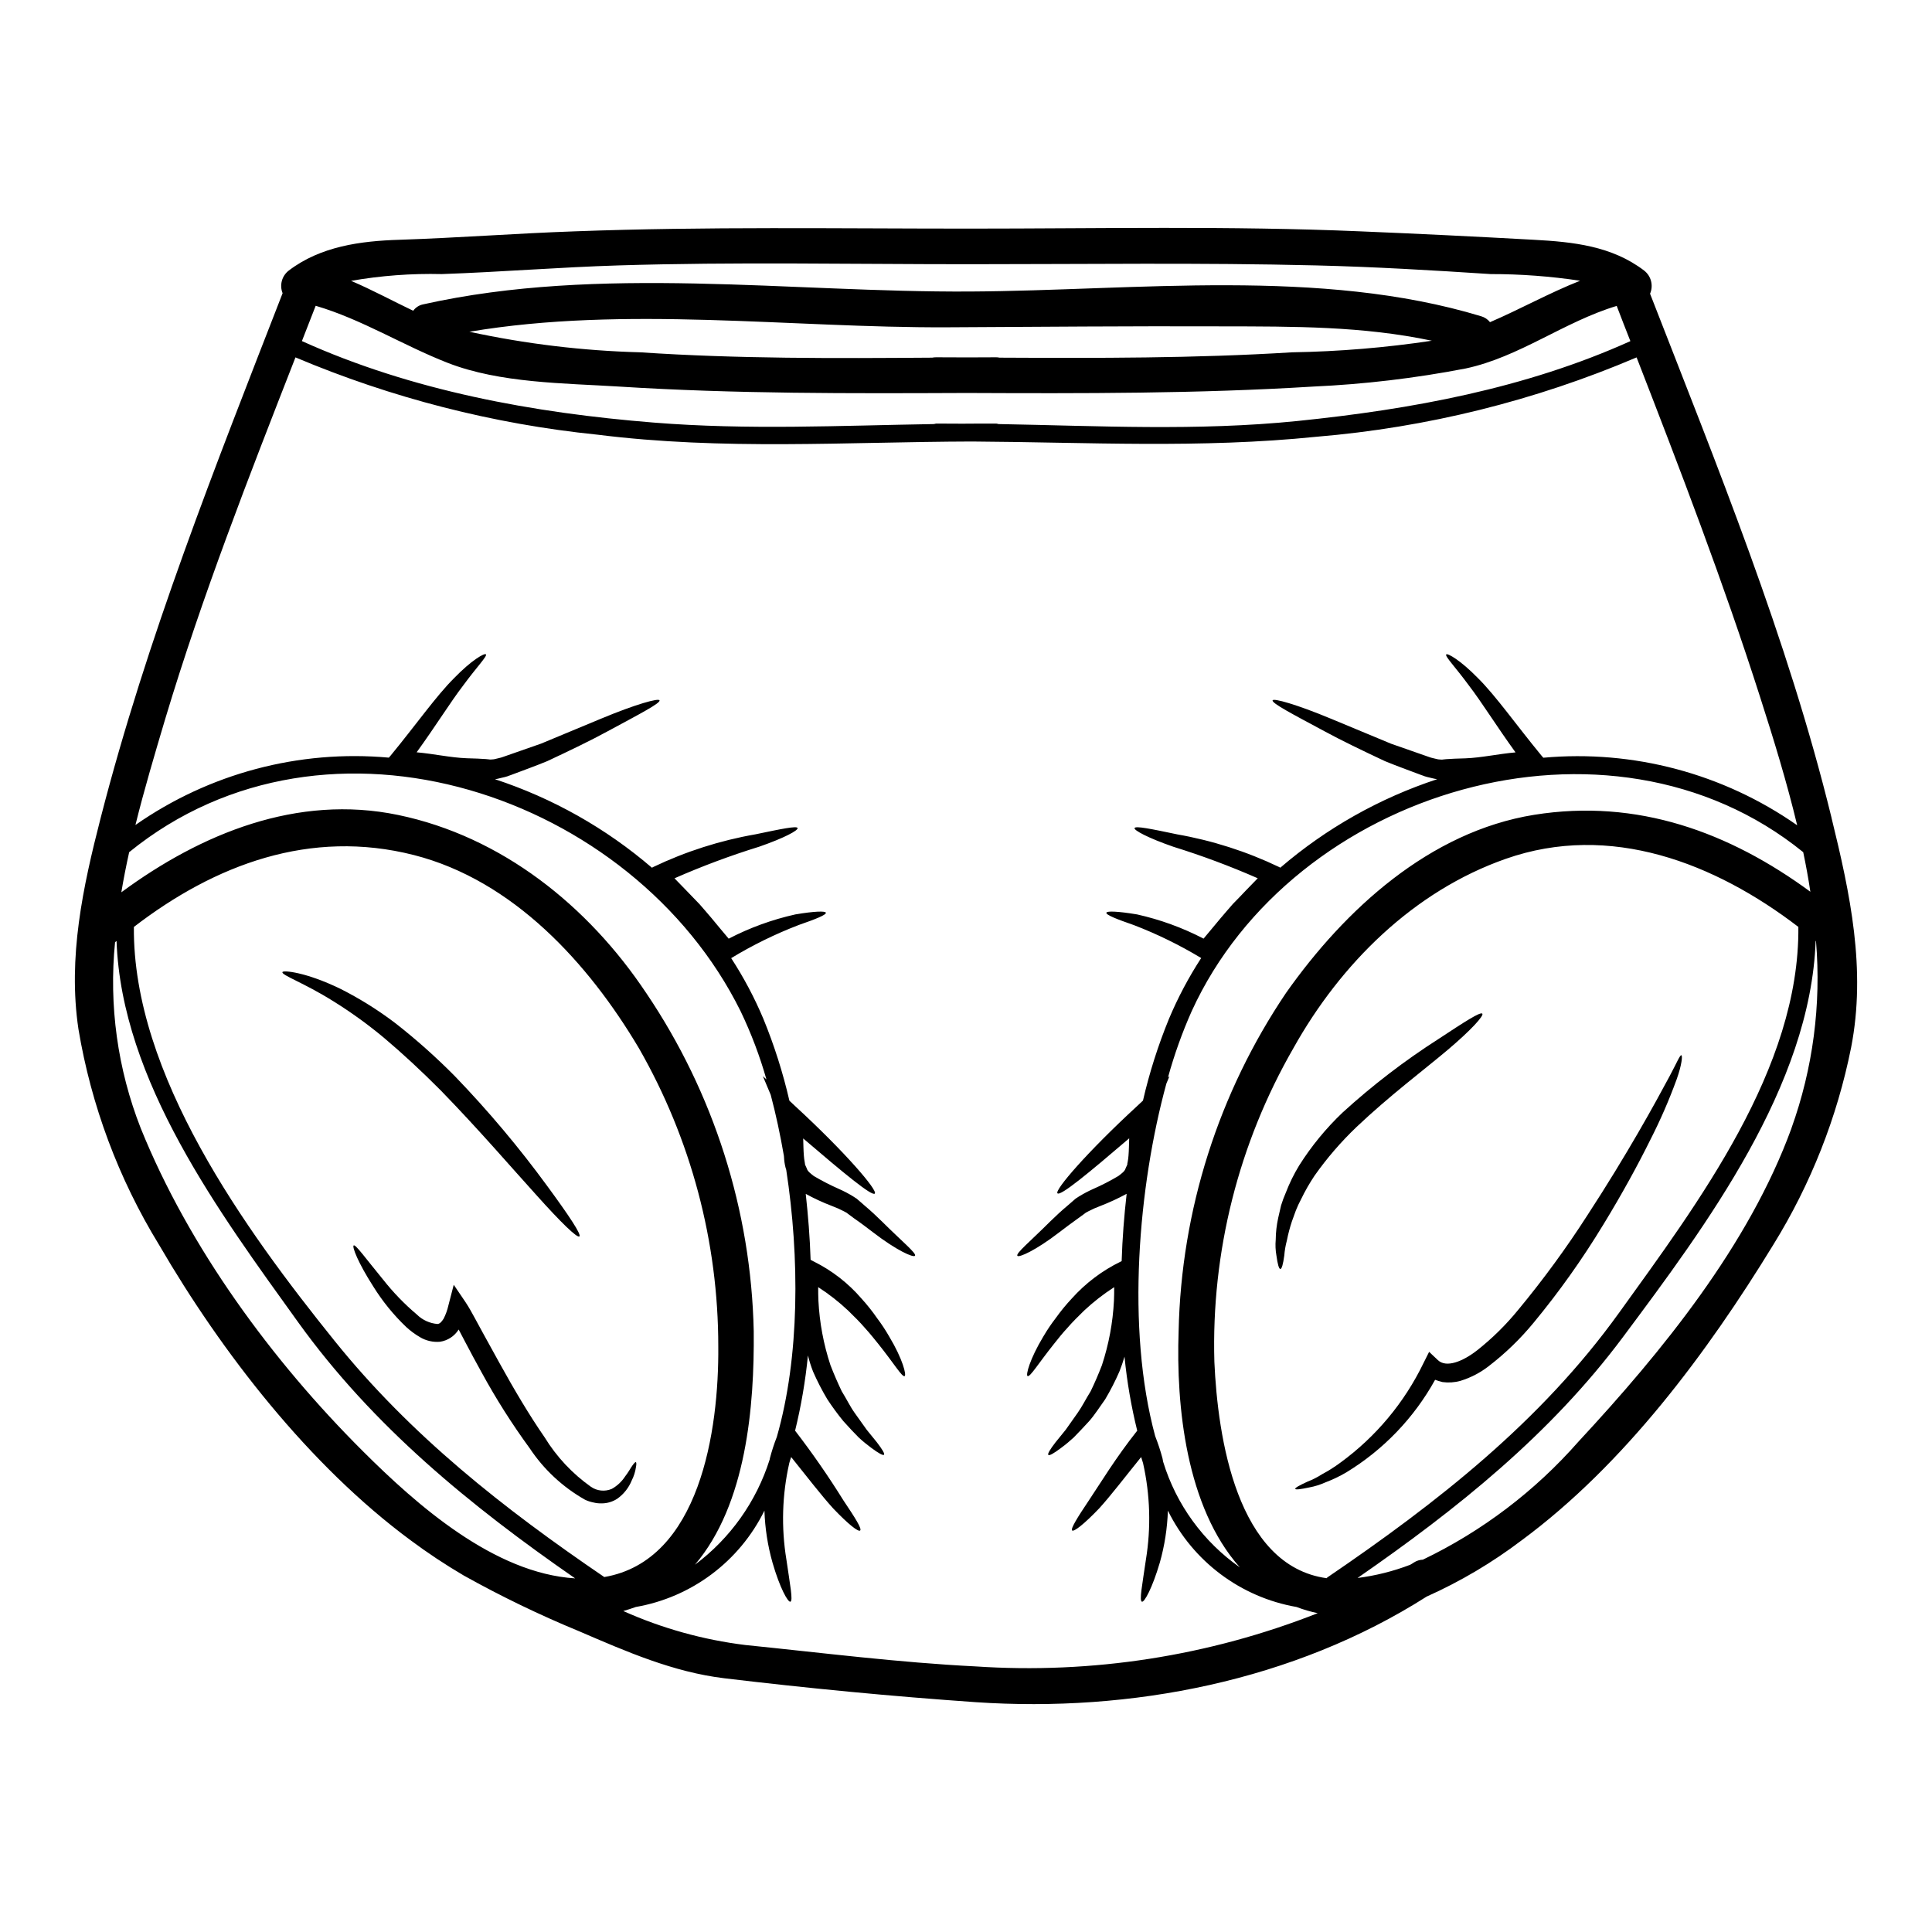 <?xml version="1.0" encoding="UTF-8"?>
<!-- Uploaded to: SVG Repo, www.svgrepo.com, Generator: SVG Repo Mixer Tools -->
<svg fill="#000000" width="800px" height="800px" version="1.1" viewBox="144 144 512 512" xmlns="http://www.w3.org/2000/svg">
 <g>
  <path d="m629.37 360.72c4.945 20.148 9.227 40.148 5.195 60.891v-0.004c-3.703 18.512-10.688 36.211-20.621 52.266-17.477 28.559-39.48 58.219-66.656 78.305v-0.004c-7.801 5.922-16.25 10.93-25.191 14.926-35.168 22.383-78.367 30.793-119.61 27.988-22.133-1.543-44.477-3.684-66.52-6.328-13.598-1.637-26.004-7.086-38.441-12.438-10.492-4.324-20.723-9.266-30.633-14.797-4.867-2.859-9.574-5.981-14.102-9.352-26.828-19.832-49.988-49.648-66.652-78.305v0.004c-10.727-17.512-17.977-36.922-21.355-57.176-2.832-19.02 1.18-37.625 5.902-55.977 12.25-47.625 30.414-93.262 48.203-139.01l0.004-0.004c-0.867-2.141-0.195-4.602 1.637-6.008 8.434-6.422 19.016-7.84 29.375-8.156 15.395-0.504 31.012-1.699 46.406-2.234 34.602-1.289 69.742-0.723 104.38-0.723 34.633 0 69.172-0.754 103.74 0.723 15.352 0.629 30.664 1.387 46.027 2.234 10.453 0.566 20.688 1.637 29.25 8.156h-0.004c1.867 1.445 2.516 3.973 1.578 6.137 17.742 45.59 36.441 91.242 48.094 138.88zm-10.629 82.297c5.707-15.871 7.93-32.785 6.519-49.594l-0.094-0.094c-1.355 38.441-29.09 75.527-51.035 104.97-19.285 25.879-44.082 45.68-70.367 63.883h-0.004c4.773-0.605 9.457-1.777 13.945-3.496 0.34-0.18 0.664-0.383 0.977-0.598 0.715-0.469 1.543-0.73 2.394-0.758 15.703-7.539 29.719-18.176 41.215-31.262 22.18-23.891 45.164-52.07 56.465-83.051zm5.023-62.695c-0.523-3.496-1.156-6.992-1.891-10.484-51.508-41.805-135.28-16.426-162.05 42.105-2.535 5.699-4.637 11.586-6.297 17.602l0.395-0.348-0.82 1.969c-7.398 27.043-10.738 64.762-2.961 93.445h0.004c0.746 1.902 1.387 3.848 1.918 5.824 0.082 0.32 0.145 0.648 0.191 0.977 3.473 11.316 10.617 21.148 20.309 27.945-14.199-15.965-16.926-42.664-16.215-62.621 0.688-31.984 10.574-63.094 28.473-89.613 15.586-22.102 38.035-42.727 65.77-47.191 27.363-4.375 51.719 4.644 73.172 20.391zm-50.75 111.66c20.938-29.125 47.918-64.824 47.57-102.34-22.102-16.926-49.836-27.77-77.539-18.043-24.434 8.566-43.797 27.832-56.285 50.188-14.527 25.238-21.773 54.008-20.938 83.117 0.883 19.902 5.902 54.062 29.754 57.336 0.094-0.094 0.125-0.188 0.25-0.25 29.043-19.766 56.496-41.238 77.188-70.012zm47.254-129.28c-2.707-11.301-6.168-22.605-9.84-34.035-9.73-30.414-21.16-60.199-32.711-89.949v-0.004c-26.973 11.492-55.609 18.594-84.828 21.031-30.793 3.148-60.734 1.449-91.316 1.258-33.348 0.094-65.934 2.394-99.398-1.828v0.004c-27.492-2.816-54.414-9.715-79.871-20.469-12.344 31.578-24.719 63.219-34.477 95.68-2.801 9.414-5.606 18.828-7.934 28.242 19.578-13.68 43.363-20 67.156-17.848l0.566-0.66c6.613-8.031 11.996-15.711 16.715-20.398 4.691-4.848 8.062-6.691 8.438-6.328 0.441 0.473-2.363 3.273-6.078 8.344-3.305 4.309-7.144 10.543-12.277 17.629 4.566 0.395 9 1.418 13.285 1.574l2.898 0.094c0.945 0.094 1.828 0.062 2.801 0.188h0.004c0.328 0.07 0.672 0.082 1.008 0.031 0.34-0.004 0.68-0.059 1.004-0.16l1.18-0.285 0.125-0.031 0.316-0.094 0.629-0.219c3.371-1.164 6.613-2.297 9.73-3.402l15.898-6.613c9.227-3.84 15.273-5.512 15.492-4.848 0.285 0.723-5.117 3.543-13.887 8.266-4.328 2.363-9.758 4.977-15.867 7.84-3.055 1.258-6.297 2.426-9.637 3.684l-0.629 0.219-0.316 0.125-0.348 0.094-0.188 0.062-1.48 0.348 0.004 0.004c-0.414 0.113-0.832 0.195-1.258 0.254 15.266 5.016 29.398 12.984 41.594 23.453l0.348-0.188h-0.004c8.59-4.109 17.699-7.023 27.078-8.66 6.769-1.418 10.988-2.297 11.18-1.668 0.188 0.629-3.543 2.644-10.266 4.977l-0.004-0.004c-7.602 2.359-15.062 5.144-22.352 8.348l3.117 3.211c1.18 1.227 2.332 2.426 3.496 3.621 1.102 1.227 2.106 2.457 3.148 3.652 1.605 1.922 3.086 3.746 4.598 5.512 5.586-2.898 11.523-5.059 17.664-6.426 5.039-0.852 7.996-0.945 8.094-0.441 0.094 0.566-2.644 1.668-7.273 3.273v0.004c-6.191 2.379-12.152 5.309-17.824 8.75 3.32 5.098 6.176 10.48 8.535 16.09 2.883 7.031 5.188 14.285 6.894 21.691l1.48 1.387c13.41 12.344 21.941 22.355 21.156 23.223-0.723 0.82-8.312-5.481-18.984-14.609 0.062 1.637 0.062 3.18 0.188 4.629v-0.004c0.039 0.559 0.113 1.117 0.223 1.668 0.047 0.219 0.078 0.441 0.094 0.664l0.441 0.977c0.219 0.789 0.977 1.324 1.891 2.047v-0.004c2.184 1.285 4.445 2.445 6.766 3.465 1.219 0.543 2.402 1.164 3.543 1.859l0.395 0.25 0.281 0.188 0.25 0.156 0.062 0.031 0.691 0.598c0.441 0.395 0.914 0.754 1.355 1.18 1.793 1.512 3.336 2.961 4.723 4.328 5.383 5.348 9.195 8.434 8.723 9.055-0.395 0.566-4.816-1.355-11.148-6.234-1.543-1.18-3.211-2.453-5.039-3.711-0.441-0.348-0.883-0.66-1.355-1.008l-0.629-0.473-0.25-0.125-0.395-0.219h0.004c-1.027-0.539-2.086-1.012-3.176-1.414-2.391-0.91-4.719-1.984-6.961-3.211 0.629 5.731 1.102 11.582 1.289 17.473l0.883 0.473 0.004-0.004c4.809 2.394 9.09 5.723 12.594 9.793 1.5 1.648 2.891 3.394 4.156 5.227 1.16 1.539 2.223 3.148 3.18 4.82 3.652 6.074 4.629 10.293 4.094 10.512-0.66 0.316-2.754-3.273-6.992-8.562-1.039-1.289-2.203-2.754-3.543-4.219-1.289-1.512-2.801-2.992-4.41-4.566h0.004c-2.457-2.316-5.121-4.402-7.961-6.234 0 1.18 0 2.394 0.062 3.621 0.293 5.797 1.363 11.523 3.18 17.031 0.945 2.457 1.969 4.785 2.988 6.926 1.258 2.016 2.234 4.062 3.402 5.699 1.164 1.637 2.266 3.148 3.211 4.504 1.039 1.289 1.969 2.426 2.707 3.336 1.449 1.891 2.141 3.055 1.891 3.305s-1.449-0.395-3.371-1.828c-0.945-0.723-2.078-1.574-3.336-2.754-1.227-1.227-2.582-2.676-4.062-4.328v0.004c-1.516-1.855-2.934-3.789-4.25-5.793-1.418-2.371-2.684-4.832-3.789-7.363-0.539-1.387-0.992-2.805-1.352-4.25-0.66 6.719-1.797 13.375-3.402 19.93 4.574 5.941 8.852 12.109 12.812 18.48 3.086 4.598 4.914 7.477 4.441 7.965-0.473 0.488-3.211-1.699-7.176-5.856-3.117-3.434-6.863-8.309-11.117-13.598-0.195 0.523-0.363 1.059-0.504 1.605-1.902 8.398-2.156 17.086-0.758 25.582 0.945 6.613 1.828 10.957 1.039 11.148-0.629 0.156-2.754-3.543-4.723-10.359-1.27-4.488-1.988-9.117-2.141-13.777-6.633 13.469-19.305 22.961-34.098 25.535-1.102 0.395-2.203 0.754-3.305 1.07 10.27 4.594 21.168 7.629 32.332 9.004 20.215 2.047 40.68 4.66 60.984 5.668 30.91 2.07 61.891-2.746 90.711-14.102-1.91-0.398-3.781-0.945-5.606-1.641-14.793-2.578-27.461-12.066-34.098-25.535-0.152 4.66-0.871 9.289-2.141 13.777-2.016 6.832-4.094 10.516-4.723 10.359-0.789-0.188 0.094-4.535 1.039-11.148 1.387-8.496 1.129-17.184-0.758-25.582-0.156-0.535-0.348-1.07-0.504-1.605-4.281 5.289-7.996 10.168-11.113 13.598-3.969 4.156-6.738 6.297-7.18 5.856s1.355-3.371 4.441-7.965c3.086-4.598 7.113-11.301 12.812-18.48-1.594-6.449-2.719-13.004-3.367-19.613-0.395 1.352-0.852 2.672-1.355 3.938-1.098 2.531-2.359 4.992-3.773 7.367-1.512 2.109-2.801 4.156-4.25 5.793-1.512 1.637-2.867 3.086-4.094 4.328-1.059 0.98-2.176 1.902-3.34 2.758-1.922 1.449-3.086 2.109-3.371 1.859-0.285-0.25 0.441-1.449 1.891-3.336 0.754-0.914 1.668-2.047 2.707-3.336 0.945-1.355 2.016-2.867 3.18-4.504 1.164-1.637 2.172-3.684 3.434-5.699 1.039-2.141 2.047-4.473 2.992-6.926v-0.008c1.812-5.508 2.883-11.238 3.18-17.031 0.062-1.227 0.062-2.426 0.062-3.621-2.84 1.824-5.508 3.906-7.973 6.211-1.605 1.574-3.117 3.055-4.41 4.566-1.355 1.449-2.519 2.93-3.543 4.219-4.219 5.285-6.359 8.875-7.023 8.562-0.535-0.219 0.535-4.441 4.188-10.512h0.004c0.98-1.676 2.062-3.281 3.246-4.82 1.309-1.832 2.738-3.578 4.281-5.227 3.652-4.074 8.066-7.402 12.988-9.793l0.219-0.094c0.188-6.016 0.66-12.023 1.324-17.852-2.246 1.219-4.57 2.293-6.953 3.215-1.094 0.402-2.152 0.875-3.184 1.414l-0.395 0.219-0.25 0.125-0.629 0.473-1.387 1.008c-1.793 1.258-3.465 2.547-5.008 3.711-6.328 4.879-10.77 6.801-11.148 6.266-0.473-0.66 3.336-3.746 8.691-9.098 1.418-1.387 2.961-2.832 4.754-4.328 0.441-0.395 0.914-0.789 1.355-1.18l0.691-0.598 0.062-0.031 0.25-0.156 0.281-0.188 0.395-0.25h0.008c1.141-0.695 2.324-1.316 3.543-1.859 2.312-1.016 4.562-2.172 6.734-3.465 0.945-0.723 1.699-1.258 1.922-2.047l0.441-0.977h-0.004c0-0.223 0.035-0.445 0.098-0.66 0.105-0.551 0.18-1.109 0.219-1.668 0.125-1.449 0.125-2.992 0.188-4.629-10.672 9.133-18.258 15.43-19.016 14.562-0.754-0.867 7.777-10.832 21.188-23.176l1.48-1.387v0.004c1.707-7.406 4.016-14.66 6.898-21.691 2.359-5.609 5.215-10.992 8.531-16.09-5.684-3.43-11.656-6.356-17.852-8.734-4.629-1.605-7.394-2.707-7.273-3.273 0.094-0.504 3.055-0.395 8.094 0.441l-0.004-0.004c6.141 1.367 12.082 3.527 17.664 6.426 1.48-1.762 2.992-3.59 4.598-5.512 1.039-1.18 2.047-2.426 3.148-3.652 1.18-1.18 2.328-2.394 3.492-3.621l3.117-3.211c-7.289-3.199-14.75-5.984-22.352-8.348-6.738-2.332-10.484-4.375-10.297-4.945 0.219-0.66 4.441 0.219 11.211 1.637v0.004c9.379 1.637 18.488 4.551 27.074 8.66l0.348 0.188c12.188-10.465 26.312-18.434 41.57-23.453-0.434-0.062-0.863-0.145-1.289-0.254l-1.449-0.348-0.188-0.062-0.348-0.094-0.316-0.125-0.629-0.219c-3.336-1.258-6.582-2.426-9.637-3.684-6.106-2.867-11.52-5.481-15.867-7.84-8.754-4.691-14.168-7.527-13.887-8.266 0.219-0.629 6.266 1.039 15.492 4.879l15.898 6.613c3.117 1.102 6.359 2.234 9.73 3.402l0.629 0.219 0.316 0.094 0.125 0.031 1.18 0.285 0.004-0.004c0.324 0.102 0.664 0.156 1.008 0.16 0.336 0.051 0.676 0.039 1.008-0.031 0.977-0.125 1.859-0.094 2.801-0.188l2.898-0.094c4.25-0.156 8.723-1.18 13.285-1.574-5.117-7.086-8.969-13.32-12.277-17.629-3.715-5.07-6.519-7.871-6.078-8.344 0.348-0.348 3.715 1.48 8.438 6.328 4.723 4.688 10.105 12.371 16.715 20.398l0.566 0.66h0.004c23.832-2.156 47.656 4.184 67.266 17.895zm-44.203-128.31c-1.227-3.086-2.426-6.203-3.621-9.32-13.918 4.188-25.82 13.57-40.082 16.594l0.004-0.004c-13.32 2.57-26.812 4.172-40.363 4.785-30.727 1.891-61.141 1.828-91.84 1.699-30.797 0.125-61.305 0.25-92.102-1.699-14.605-0.914-31.516-0.883-45.371-6.266-11.867-4.629-22.793-11.555-35.031-15.145-1.227 3.117-2.426 6.234-3.648 9.352 29.184 13.195 61.457 19.051 93.191 21.598 25.027 2.016 49.523 0.789 74.305 0.395 0.184-0.062 0.375-0.105 0.566-0.129 2.332 0 4.66 0.031 6.992 0.031 2.988-0.031 5.949-0.031 8.938-0.031 0.203 0.023 0.406 0.062 0.598 0.129 26.449 0.473 52.582 1.891 79.277-0.816 30.203-3.086 60.387-8.629 88.188-21.16zm-13.352-15.992 0.004-0.004c-7.84-1.18-15.754-1.77-23.676-1.762-15.43-1.008-30.828-1.922-46.285-2.297-30.727-0.754-60.613-0.316-92.102-0.316-31.488 0-62.027-0.629-92.723 0.316-15.457 0.473-31.422 1.762-46.84 2.297-8.059-0.195-16.113 0.406-24.055 1.793 5.606 2.391 10.988 5.316 16.469 7.93 0.633-0.883 1.578-1.488 2.644-1.699 46.941-10.48 97.219-3.117 144.96-3.402 44.082-0.25 92.754-6.356 135.4 6.551 0.934 0.266 1.758 0.816 2.359 1.574 8.074-3.477 15.727-7.762 23.852-10.969zm-39.258 15.898c-18.289-3.871-36.555-3.777-55.539-3.809-24.309-0.094-48.582 0.125-72.887 0.25-41.594 0.188-85.293-5.793-126.63 1.18 14.879 3.219 30.027 5.043 45.242 5.449 25.879 1.73 51.562 1.605 77.391 1.418 0.344-0.066 0.691-0.098 1.039-0.098 2.801 0 5.606 0.031 8.406 0.031 2.516 0 5.035-0.031 7.523-0.031 0.297 0 0.594 0.031 0.883 0.098 25.883 0.125 51.605 0.188 77.539-1.418 12.398-0.203 24.77-1.23 37.035-3.07zm-173.58 290.48c6.078-21.254 6.047-47.543 2.488-70.746l-0.188-0.629h-0.004c-0.219-0.875-0.352-1.773-0.395-2.676 0.004-0.133-0.004-0.266-0.031-0.395-0.977-5.668-2.141-11.082-3.496-16.184l-2.078-4.941 0.945 0.852c-1.77-6.219-4.066-12.277-6.863-18.105-28.43-57.395-109.42-84.883-162.02-42.117-0.789 3.543-1.48 7.055-2.078 10.629 21.156-15.586 46.629-26.035 73.328-20.496 27.484 5.695 50.406 24.117 65.77 47.191h0.004c17.91 26.512 27.801 57.621 28.492 89.609 0.188 19.832-1.922 45.84-15.582 61.898 9.355-6.984 16.281-16.73 19.801-27.863 0.031-0.094 0.031-0.219 0.062-0.348 0.504-1.926 1.121-3.824 1.848-5.68zm-45.715 37.152c25.316-4.328 30.383-38.914 30.191-61.109 0.012-27.727-7.238-54.973-21.031-79.027-13.352-22.516-33.309-44.477-59.629-51.195-27.457-6.992-52.676 2.488-74.211 19.051-0.348 39.105 29.52 80.293 53.113 109.6 20.281 25.23 44.965 44.59 71.566 62.695zm-64.008-33.363c14.297 14.262 34.789 32.398 56.262 33.719-27.707-19.203-53.555-40.262-73.449-67.941-20.719-28.84-46.758-63.879-48.078-100.97-0.141 0.094-0.27 0.199-0.395 0.312-1.672 16.754 0.664 33.664 6.816 49.336 12.75 31.547 34.793 61.582 58.844 85.543z"/>
  <path d="m589.57 423.65c0.348 0.062 0.156 2.457-1.227 6.359l-0.004 0.004c-1.988 5.469-4.312 10.809-6.957 15.992-3.269 6.613-7.457 14.297-12.527 22.605l-0.004-0.004c-5.5 9.074-11.656 17.738-18.418 25.918-3.508 4.266-7.488 8.121-11.867 11.488-2.258 1.766-4.816 3.098-7.559 3.934-1.535 0.426-3.144 0.531-4.723 0.316-0.664-0.164-1.324-0.363-1.969-0.598-5.582 10.094-13.703 18.555-23.555 24.547-1.77 1.039-3.625 1.922-5.543 2.648-1.348 0.605-2.766 1.051-4.219 1.32-2.363 0.504-3.652 0.66-3.746 0.395-0.094-0.27 1.039-0.914 3.242-1.922 1.352-0.523 2.652-1.184 3.871-1.969 1.668-0.887 3.269-1.898 4.789-3.023 9.434-6.859 17.023-15.945 22.098-26.449l1.48-2.957 2.332 2.199c2.234 2.109 6.613 0.348 10.391-2.609v0.004c4.023-3.18 7.684-6.793 10.922-10.77 6.609-7.977 12.727-16.348 18.324-25.062 5.258-8.062 9.73-15.461 13.383-21.758 3.652-6.297 6.449-11.457 8.371-15.047s2.734-5.625 3.113-5.562z"/>
  <path d="m536.83 412.63c0.473 0.535-2.992 4.375-9.258 9.668-6.266 5.289-15.273 12.023-24.117 20.398h0.004c-4.09 3.906-7.793 8.199-11.055 12.816-1.355 2.019-2.566 4.137-3.621 6.328-0.52 0.969-0.98 1.969-1.383 2.992-0.395 1.008-0.691 1.969-1.039 2.867-0.547 1.648-0.988 3.328-1.324 5.031-0.352 1.316-0.586 2.66-0.691 4.016-0.316 2.297-0.66 3.543-1.039 3.543s-0.723-1.258-1.039-3.543c-0.25-1.391-0.316-2.809-0.188-4.219 0.02-1.949 0.242-3.887 0.66-5.789 0.25-1.039 0.504-2.141 0.754-3.273v-0.004c0.355-1.156 0.777-2.289 1.262-3.398 0.961-2.504 2.144-4.918 3.543-7.211 3.238-5.125 7.102-9.832 11.492-14.012 7.934-7.234 16.469-13.777 25.516-19.559 6.801-4.481 11.023-7.219 11.523-6.652z"/>
  <path d="m312.5 531.49c0.156 0.062 0.188 0.504 0.031 1.324-0.172 1.215-0.547 2.398-1.102 3.492-0.785 1.945-2.106 3.625-3.809 4.848-1.215 0.805-2.637 1.242-4.094 1.258-0.773 0.027-1.551-0.059-2.301-0.25-0.762-0.148-1.5-0.391-2.203-0.727-5.894-3.336-10.922-8.016-14.668-13.66-4.676-6.406-8.926-13.109-12.723-20.074-1.543-2.754-2.992-5.512-4.41-8.184-0.566-1.07-1.133-2.141-1.668-3.18-1.094 1.75-2.898 2.934-4.941 3.242-1.883 0.168-3.769-0.273-5.383-1.258-1.266-0.746-2.453-1.621-3.539-2.613-3.348-3.188-6.277-6.785-8.723-10.707-4.125-6.422-5.731-10.676-5.227-10.957 0.504-0.285 3.086 3.336 7.777 9.055v-0.004c2.672 3.391 5.676 6.504 8.973 9.289 1.477 1.445 3.414 2.328 5.477 2.488 0.566-0.062 1.039-0.504 1.605-1.418v0.004c0.562-1.109 0.984-2.285 1.258-3.496l1.418-5.481 3.117 4.598c1.008 1.512 1.605 2.676 2.363 4.031 0.691 1.289 1.418 2.582 2.141 3.938 1.449 2.613 2.93 5.32 4.441 8.059 4 7.242 7.996 13.98 12.027 19.805l-0.004-0.004c3.172 5.168 7.359 9.637 12.309 13.133 1.617 1.098 3.684 1.301 5.481 0.535 1.434-0.797 2.648-1.934 3.543-3.309 0.883-1.133 1.418-2.172 1.891-2.832 0.469-0.66 0.785-1.008 0.941-0.945z"/>
  <path d="m289.08 458.38c5.731 7.809 9.055 12.812 8.465 13.285-0.586 0.473-4.91-3.711-11.363-10.922-6.519-7.18-15.176-17.285-25.348-27.742-5.16-5.191-10.234-9.883-15.047-13.945-4.258-3.551-8.758-6.805-13.465-9.73-7.902-4.945-13.777-6.894-13.473-7.715 0.188-0.535 6.231 0 15.301 4.41v-0.004c5.172 2.606 10.098 5.684 14.703 9.195 5.543 4.34 10.801 9.031 15.746 14.043 8.809 9.141 16.988 18.871 24.48 29.125z"/>
 </g>
</svg>